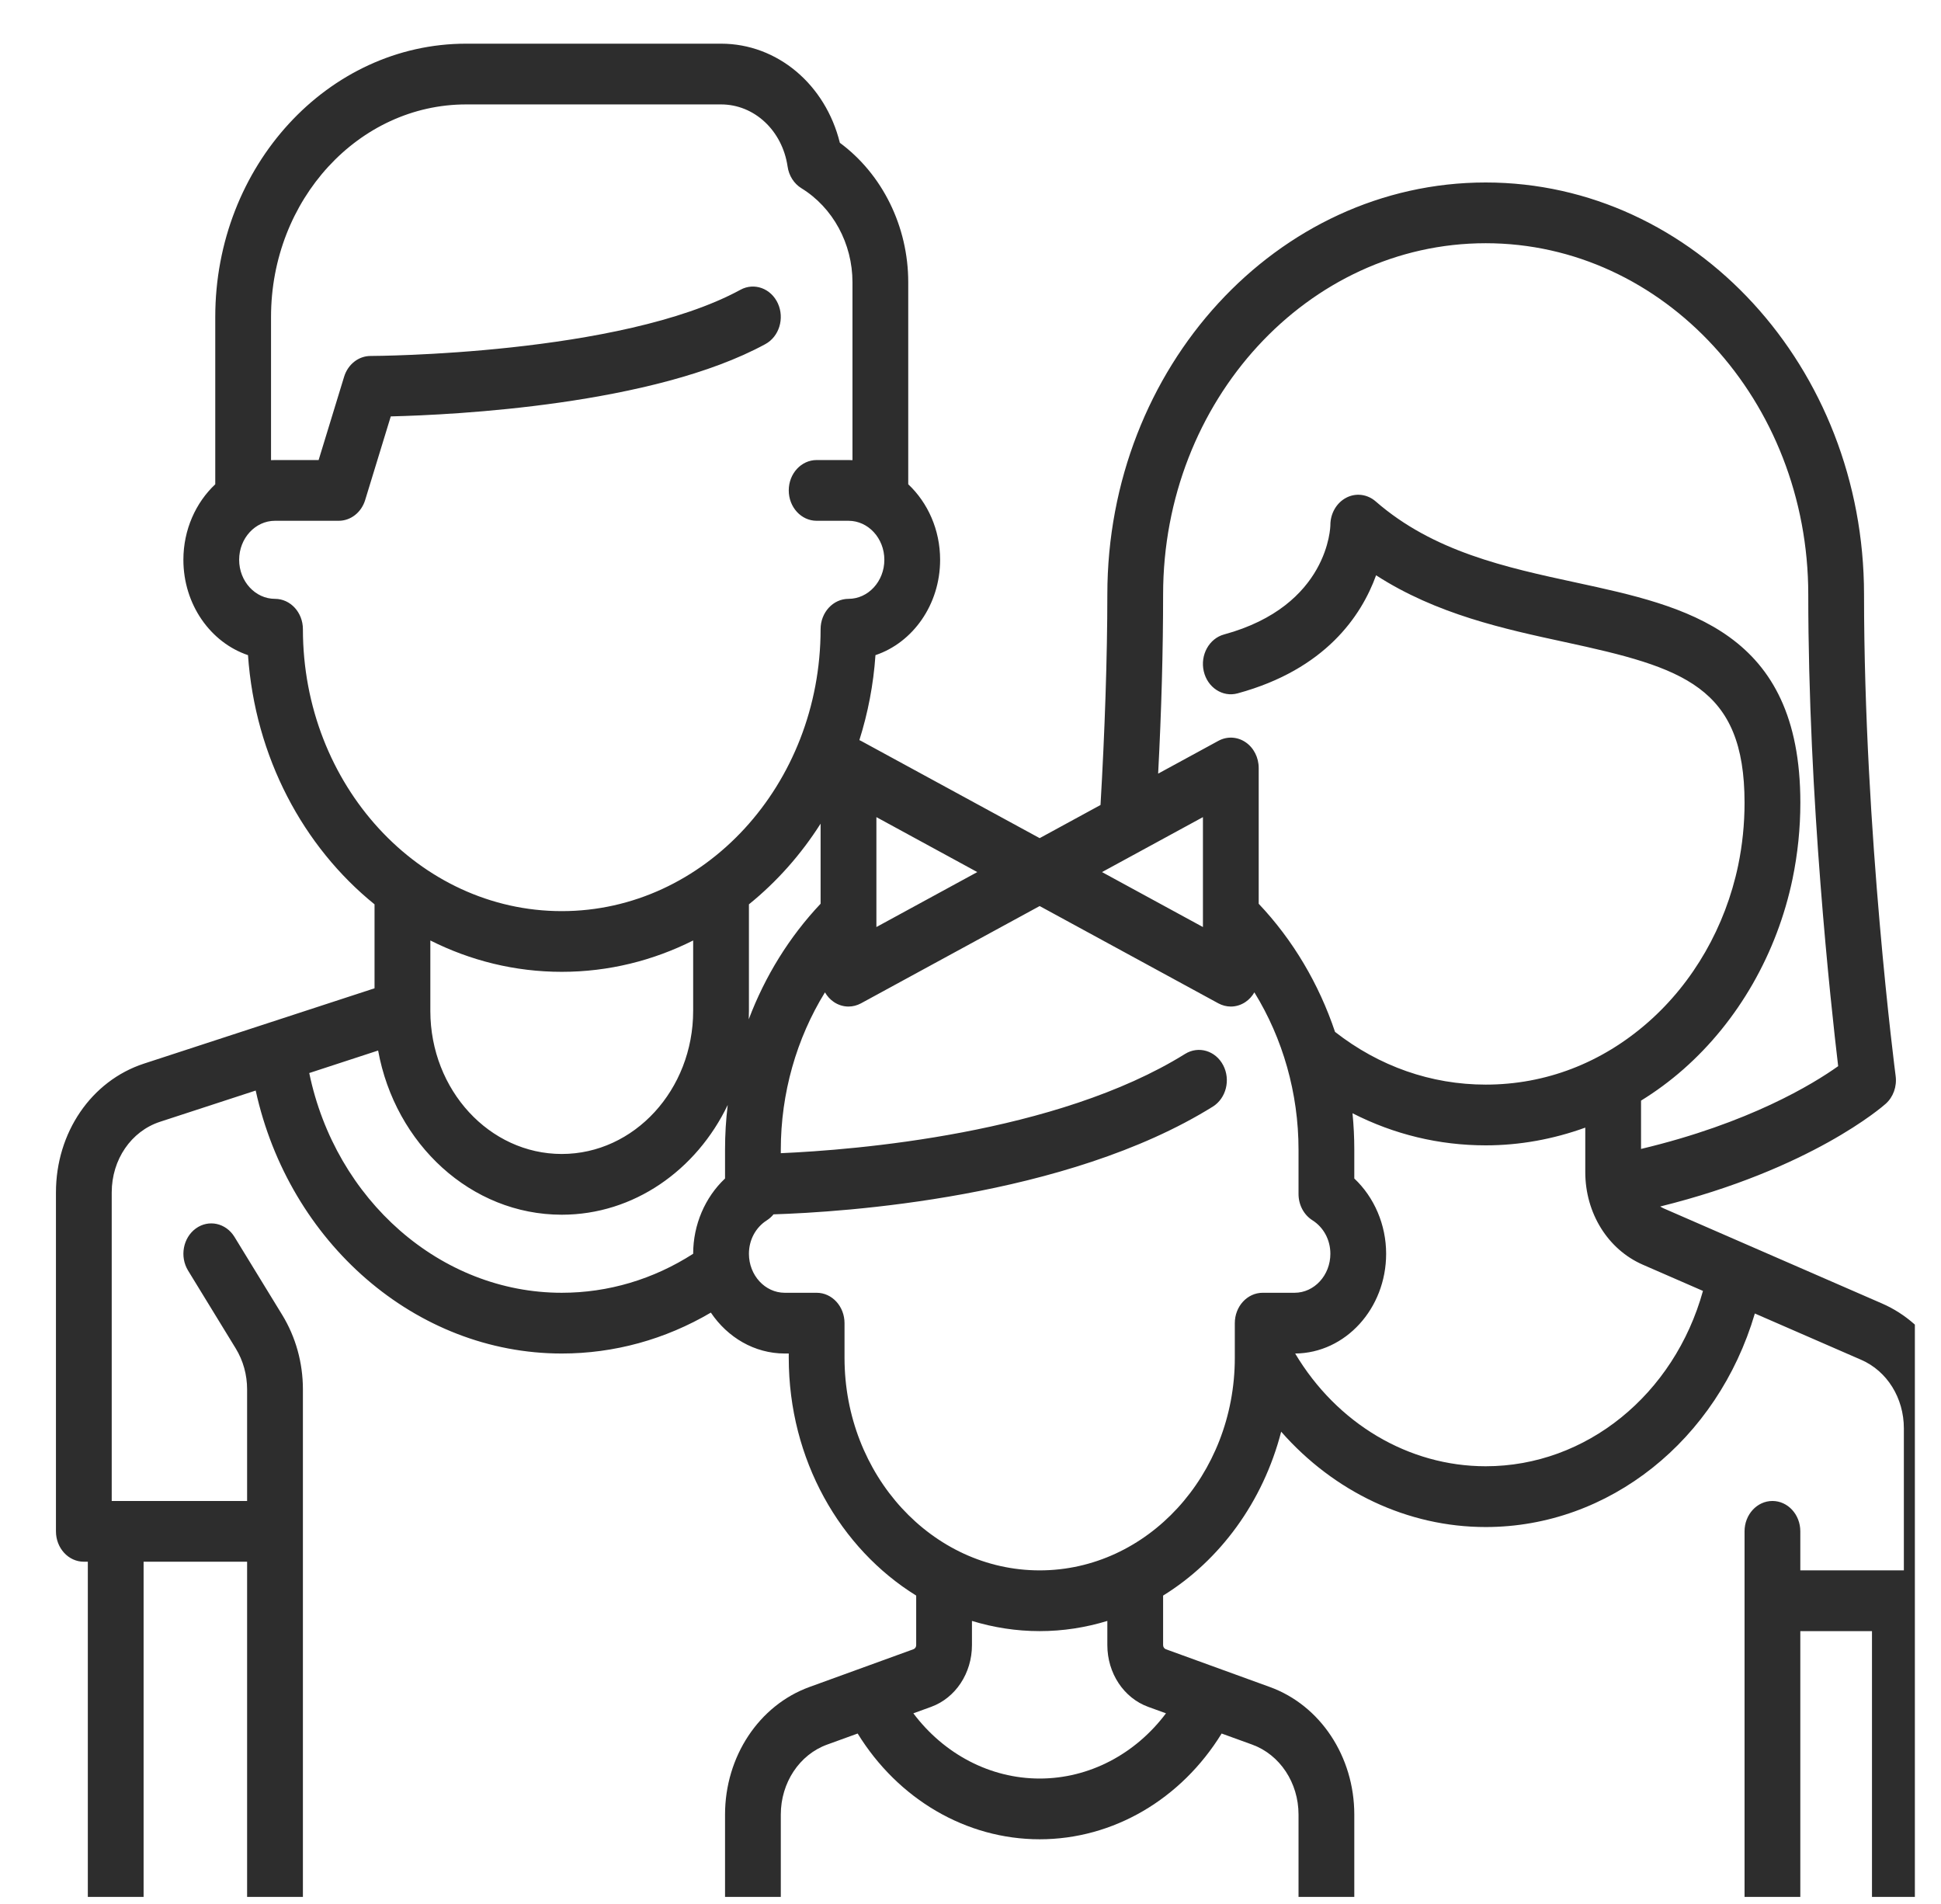 <svg width="52" height="51" viewBox="0 0 52 51" fill="none" xmlns="http://www.w3.org/2000/svg">
<g clip-path="url(#clip0_405_1121)">
<path d="M50.42 34.916L44.567 32.367C44.536 32.353 44.506 32.335 44.477 32.318C48.519 31.317 50.434 29.642 50.519 29.566C50.721 29.386 50.822 29.104 50.785 28.822C50.776 28.757 49.938 22.299 49.938 15.925C49.938 9.839 45.392 4.888 39.802 4.888C34.213 4.888 29.666 9.839 29.666 15.925C29.666 17.593 29.597 19.632 29.483 21.563L27.853 22.451L23.065 19.845C23.052 19.837 23.037 19.832 23.023 19.825C23.251 19.102 23.4 18.34 23.454 17.549C24.456 17.213 25.186 16.195 25.186 14.995C25.186 14.188 24.854 13.463 24.332 12.972V7.56C24.332 6.065 23.638 4.666 22.5 3.825C22.115 2.266 20.828 1.17 19.317 1.17H12.489C8.782 1.17 5.767 4.453 5.767 8.489V12.972C5.245 13.463 4.913 14.188 4.913 14.995C4.913 16.195 5.643 17.212 6.644 17.549C6.833 20.28 8.125 22.68 10.034 24.224V26.473L3.856 28.491C2.446 28.952 1.499 30.338 1.499 31.941V41.019C1.499 41.469 1.834 41.833 2.246 41.833H2.353V51.243C2.353 51.692 2.687 52.056 3.1 52.056C3.512 52.056 3.847 51.692 3.847 51.243V41.833H6.62V51.243C6.62 51.692 6.955 52.056 7.367 52.056C7.78 52.056 8.115 51.692 8.115 51.243V37.217C8.115 36.503 7.922 35.812 7.559 35.219L6.282 33.133C6.053 32.759 5.589 32.658 5.246 32.907C4.903 33.156 4.81 33.661 5.039 34.035L6.316 36.121C6.515 36.447 6.62 36.825 6.62 37.217V40.206H3.1H2.993V31.941C2.993 31.062 3.513 30.302 4.286 30.049L6.85 29.212C7.743 33.283 11.135 36.256 15.05 36.256C16.456 36.256 17.821 35.879 19.044 35.16C19.491 35.824 20.212 36.256 21.024 36.256H21.131V36.372C21.131 39.099 22.509 41.481 24.545 42.74V44.067C24.545 44.117 24.516 44.161 24.472 44.177L21.685 45.189C20.333 45.68 19.424 47.053 19.424 48.606V51.243C19.424 51.692 19.758 52.056 20.171 52.056C20.583 52.056 20.918 51.692 20.918 51.243V48.606C20.918 47.754 21.416 47.001 22.158 46.732L22.977 46.435C24.061 48.195 25.885 49.268 27.853 49.268C29.823 49.268 31.644 48.196 32.728 46.435L33.547 46.732C34.289 47.002 34.788 47.754 34.788 48.606V51.243C34.788 51.692 35.122 52.056 35.535 52.056C35.947 52.056 36.282 51.692 36.282 51.243V48.606C36.282 47.053 35.373 45.68 34.02 45.189L31.233 44.177C31.19 44.161 31.16 44.117 31.16 44.067V42.74C32.685 41.798 33.839 40.225 34.323 38.35C35.735 39.958 37.707 40.904 39.802 40.904C43.111 40.904 46.013 38.575 47.013 35.184L49.865 36.426C50.557 36.728 51.005 37.448 51.005 38.26V42.065H50.898H48.231V41.019C48.231 40.57 47.897 40.206 47.484 40.206C47.072 40.206 46.737 40.57 46.737 41.019V51.243C46.737 51.692 47.072 52.057 47.484 52.057C47.897 52.057 48.231 51.692 48.231 51.243V43.692H50.151V51.243C50.151 51.692 50.486 52.057 50.898 52.057C51.311 52.057 51.645 51.692 51.645 51.243V43.692H51.752C51.95 43.692 52.14 43.606 52.28 43.454C52.42 43.301 52.499 43.094 52.499 42.878V38.26C52.499 36.779 51.683 35.466 50.42 34.916ZM31.16 15.925C31.16 10.736 35.037 6.515 39.803 6.515C44.568 6.515 48.444 10.736 48.444 15.925C48.444 21.387 49.049 26.909 49.245 28.559C48.575 29.036 46.861 30.086 43.964 30.776V29.482C44.361 29.237 44.741 28.957 45.098 28.643C46.568 27.349 47.607 25.537 48.023 23.541C48.161 22.875 48.232 22.189 48.232 21.502C48.232 16.904 45.178 16.244 42.225 15.605C40.346 15.199 38.402 14.779 36.855 13.431C36.631 13.236 36.324 13.197 36.065 13.333C35.806 13.469 35.641 13.753 35.641 14.066C35.641 14.088 35.609 16.228 32.793 16.995C32.393 17.104 32.149 17.545 32.249 17.981C32.349 18.417 32.755 18.682 33.155 18.573C35.512 17.932 36.474 16.492 36.866 15.41C38.486 16.456 40.3 16.848 41.934 17.201C45.09 17.883 46.737 18.385 46.737 21.502C46.737 22.069 46.68 22.633 46.566 23.181C46.223 24.822 45.369 26.313 44.158 27.378C42.913 28.474 41.407 29.053 39.803 29.053C38.34 29.053 36.948 28.564 35.766 27.641C35.334 26.355 34.639 25.178 33.721 24.209V20.572C33.721 20.29 33.587 20.028 33.367 19.88C33.147 19.732 32.872 19.718 32.64 19.845L31.027 20.723C31.116 19.029 31.16 17.418 31.16 15.925ZM32.227 21.888V24.832L29.523 23.36L32.227 21.888ZM23.479 21.888L26.182 23.36L23.479 24.832V21.888ZM19.424 30.796V31.568C18.889 32.071 18.57 32.807 18.57 33.584C17.506 34.268 16.297 34.629 15.049 34.629C11.8 34.629 8.988 32.139 8.285 28.743L10.13 28.14C10.586 30.644 12.618 32.538 15.05 32.538C16.98 32.538 18.658 31.344 19.496 29.598C19.448 29.993 19.424 30.393 19.424 30.796ZM11.529 27.077V25.192C12.601 25.731 13.793 26.032 15.05 26.032C16.305 26.032 17.498 25.731 18.57 25.192V27.078C18.57 29.192 16.991 30.911 15.05 30.911C13.111 30.911 11.534 29.197 11.529 27.088C11.529 27.084 11.529 27.08 11.529 27.077ZM15.05 24.406C11.225 24.406 8.115 21.018 8.115 16.854C8.115 16.405 7.78 16.041 7.367 16.041C6.838 16.041 6.407 15.572 6.407 14.995C6.407 14.419 6.838 13.95 7.367 13.95H9.075C9.396 13.95 9.682 13.726 9.783 13.394L10.469 11.154C12.186 11.112 17.508 10.849 20.505 9.217C20.874 9.016 21.023 8.528 20.839 8.126C20.654 7.724 20.206 7.561 19.837 7.762C16.621 9.513 9.994 9.535 9.928 9.535C9.606 9.535 9.321 9.759 9.219 10.091L8.536 12.323H7.367C7.332 12.323 7.296 12.325 7.261 12.326V8.489C7.261 5.351 9.606 2.797 12.489 2.797H19.317C20.209 2.797 20.959 3.497 21.1 4.461C21.135 4.707 21.272 4.92 21.47 5.042C22.314 5.56 22.838 6.525 22.838 7.56V12.326C22.803 12.324 22.767 12.323 22.732 12.323H21.878C21.465 12.323 21.131 12.687 21.131 13.136C21.131 13.586 21.465 13.95 21.878 13.95H22.732C23.261 13.95 23.692 14.419 23.692 14.995C23.692 15.572 23.261 16.041 22.732 16.041C22.319 16.041 21.984 16.405 21.984 16.854C21.984 21.018 18.873 24.406 15.05 24.406ZM20.064 27.078V24.224C20.807 23.623 21.457 22.893 21.984 22.063V24.208C21.148 25.093 20.495 26.149 20.059 27.304C20.062 27.229 20.064 27.154 20.064 27.078ZM31.237 45.894C30.415 46.988 29.179 47.641 27.853 47.641C26.528 47.641 25.291 46.987 24.469 45.894L24.945 45.721C25.599 45.483 26.039 44.819 26.039 44.067V43.419C26.617 43.595 27.224 43.692 27.853 43.692C28.481 43.692 29.089 43.595 29.666 43.419V44.067C29.666 44.819 30.106 45.483 30.761 45.721L31.237 45.894ZM33.828 34.629C33.415 34.629 33.081 34.993 33.081 35.443V36.252C33.081 36.259 33.081 36.266 33.081 36.273V36.372C33.081 39.511 30.735 42.065 27.853 42.065C24.97 42.065 22.625 39.511 22.625 36.372V35.443C22.625 34.993 22.291 34.629 21.878 34.629H21.024C20.495 34.629 20.064 34.16 20.064 33.584C20.064 33.213 20.245 32.877 20.547 32.686C20.614 32.643 20.673 32.589 20.723 32.528C22.57 32.47 28.557 32.091 32.491 29.643C32.849 29.42 32.974 28.923 32.769 28.533C32.565 28.143 32.108 28.008 31.75 28.23C28.303 30.375 22.887 30.804 20.918 30.89V30.796C20.918 29.283 21.339 27.817 22.101 26.582C22.161 26.685 22.241 26.774 22.339 26.84C22.459 26.921 22.595 26.962 22.732 26.962C22.846 26.962 22.96 26.933 23.066 26.876L27.853 24.27L32.64 26.876C32.746 26.933 32.86 26.962 32.974 26.962C33.111 26.962 33.247 26.921 33.367 26.84C33.465 26.774 33.545 26.685 33.605 26.582C34.367 27.817 34.788 29.283 34.788 30.796V31.983C34.788 32.273 34.929 32.54 35.159 32.686C35.461 32.877 35.641 33.213 35.641 33.584C35.641 34.16 35.211 34.629 34.681 34.629H33.828ZM39.803 39.276C37.734 39.276 35.815 38.13 34.698 36.256C36.044 36.246 37.135 35.051 37.135 33.584C37.135 32.807 36.817 32.071 36.282 31.568V30.796C36.282 30.468 36.266 30.143 36.234 29.82C37.342 30.386 38.551 30.68 39.803 30.68C40.714 30.68 41.614 30.515 42.47 30.205V31.396C42.47 32.495 43.075 33.469 44.012 33.877L45.623 34.579C44.851 37.359 42.493 39.276 39.803 39.276Z" fill="#2D2D2D"/>
</g>
<defs>
<clipPath id="clip0_405_1121">
<rect width="51" height="50" fill="white" transform="translate(0.3 0.812)"/>
</clipPath>
</defs>
</svg>
